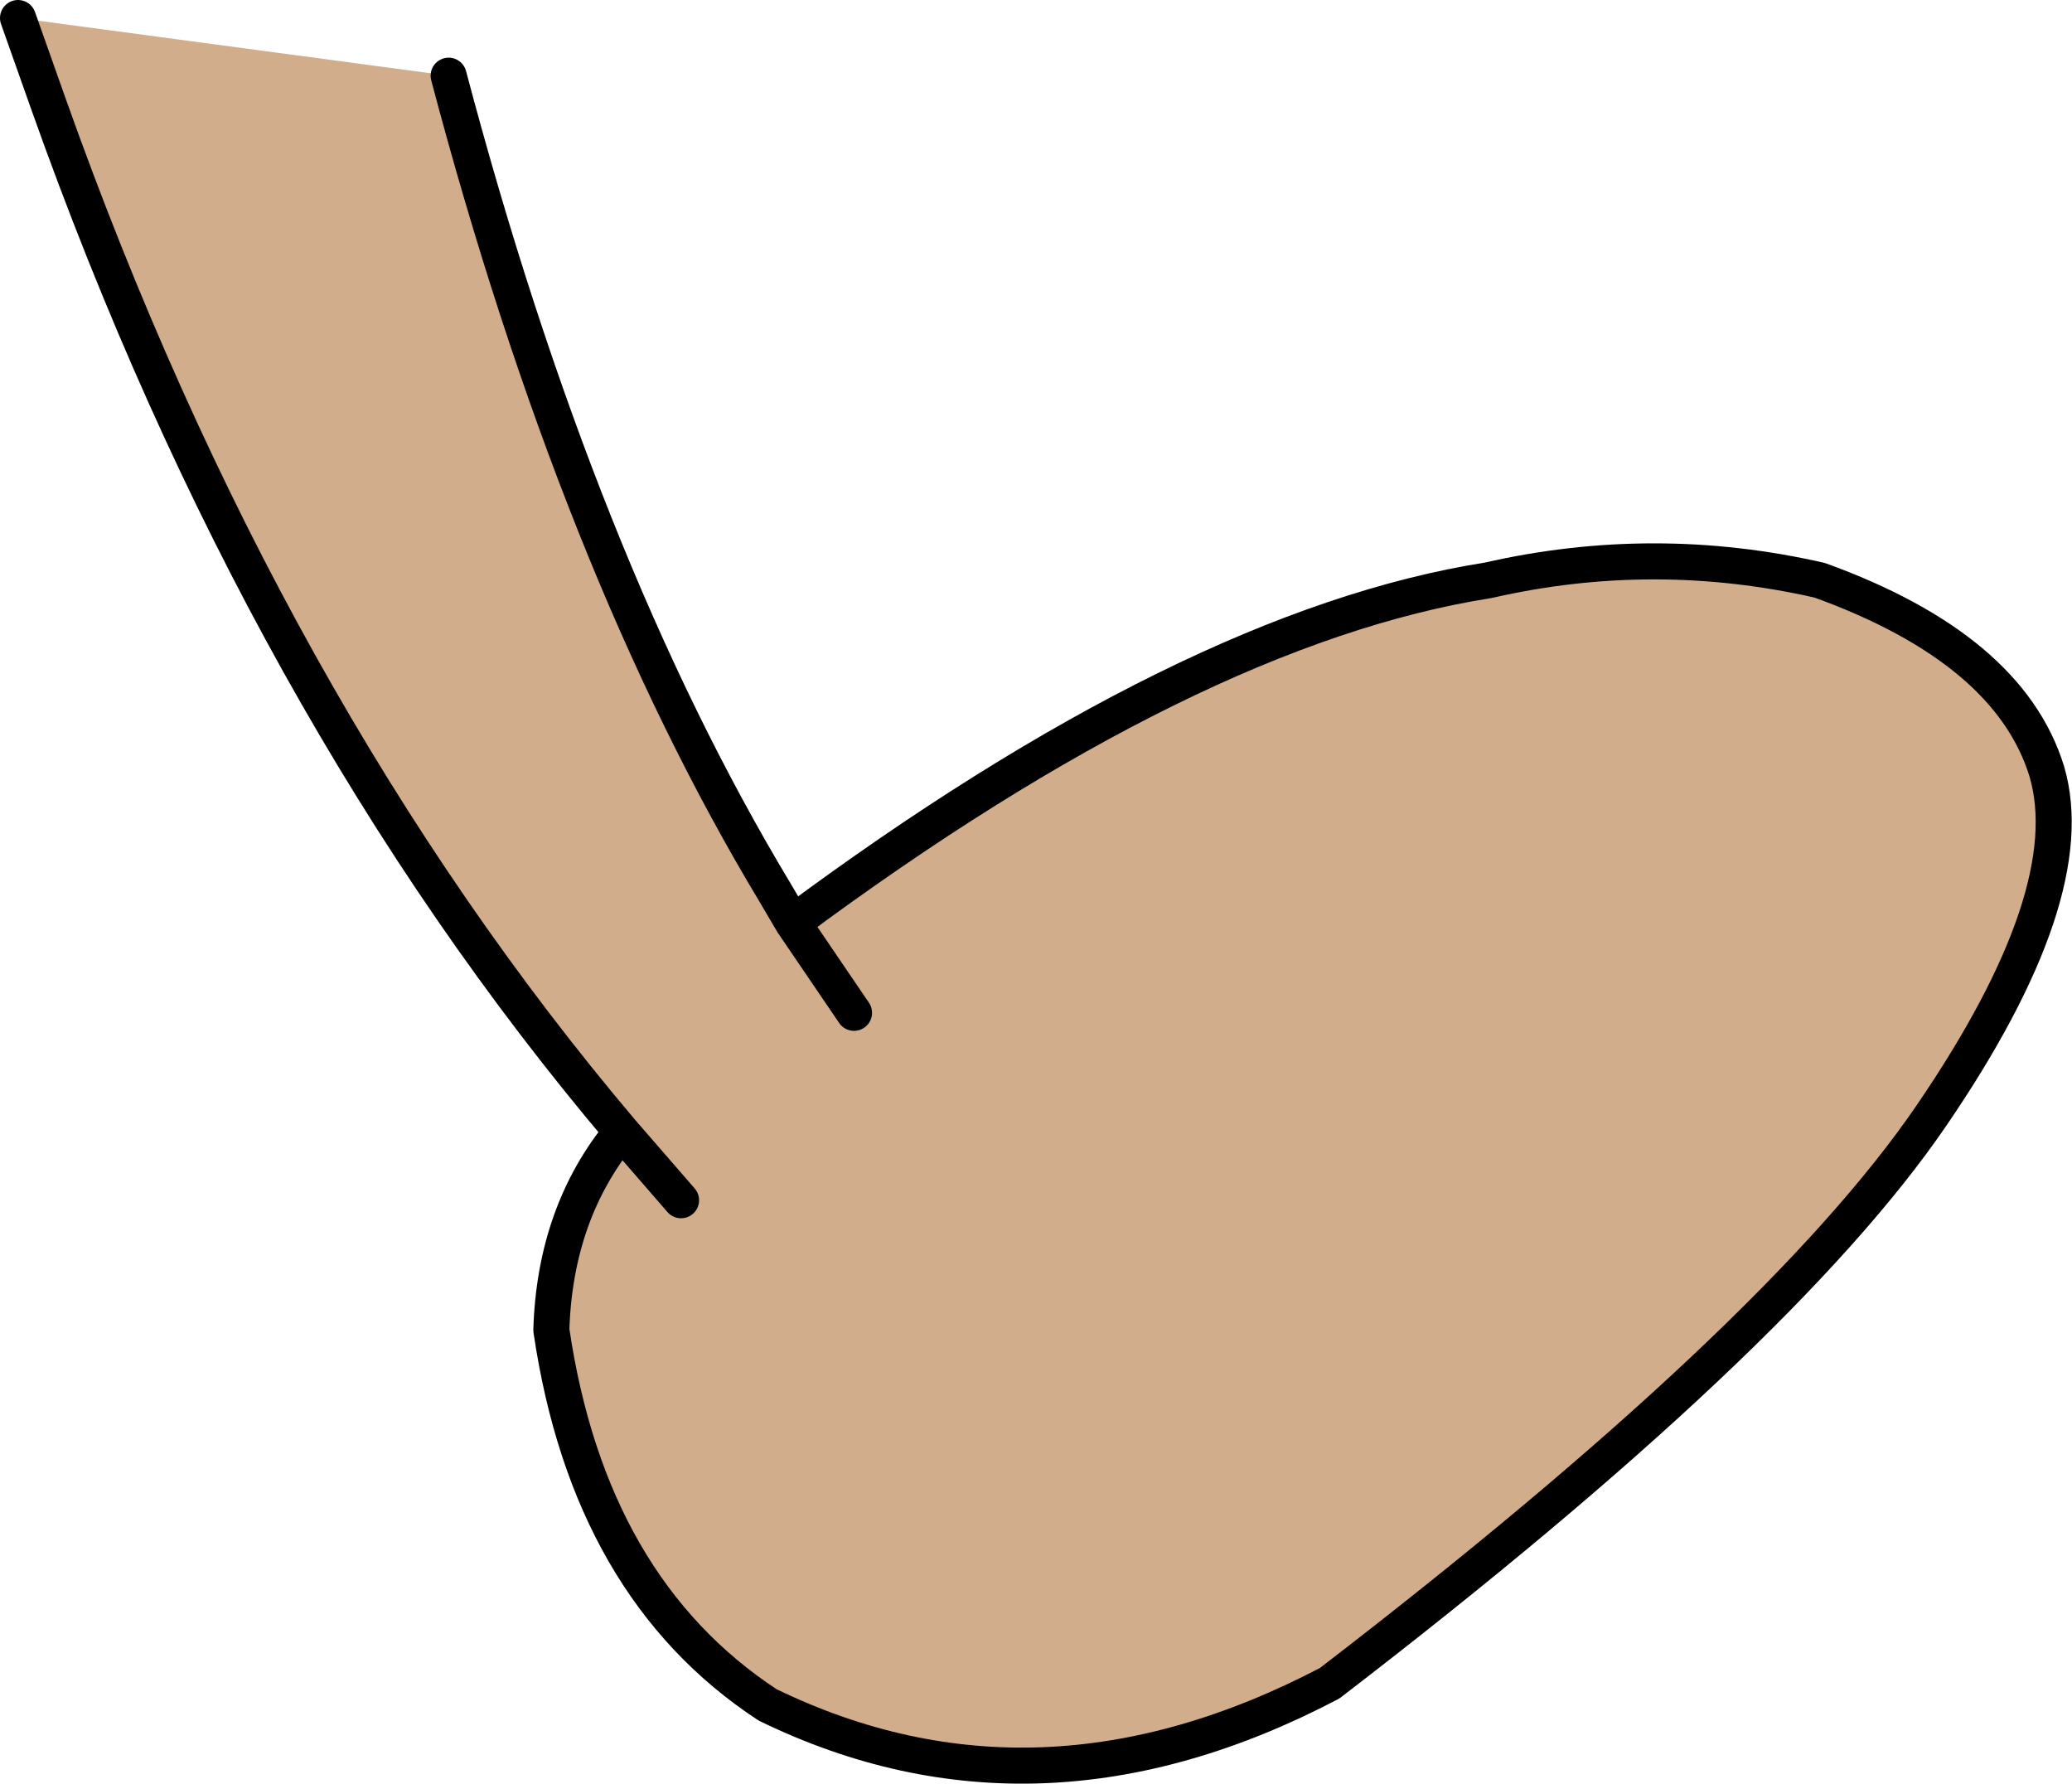 <?xml version="1.0" encoding="UTF-8" standalone="no"?>
<svg xmlns:xlink="http://www.w3.org/1999/xlink" height="49.5px" width="57.5px" xmlns="http://www.w3.org/2000/svg">
  <g transform="matrix(1.0, 0.0, 0.0, 1.0, 26.15, -18.5)">
    <path d="M-13.7 20.6 Q-10.1 34.2 -4.65 43.25 L-4.15 44.1 Q6.9 35.9 15.15 34.6 19.75 33.55 24.35 34.6 29.6 36.5 30.65 39.9 31.65 43.3 27.45 49.45 23.25 55.6 10.75 65.2 2.65 69.45 -4.85 65.8 -9.8 62.55 -10.85 55.4 -10.75 52.15 -8.9 49.9 -18.85 38.15 -24.8 21.4 L-25.65 19.0 -13.7 20.6 M-7.25 51.8 L-8.9 49.9 -7.25 51.8 M-2.45 46.6 L-4.15 44.1 -2.45 46.6" fill="#d1ad8b" fill-rule="evenodd" stroke="none"/>
    <path d="M-13.7 20.6 Q-10.1 34.2 -4.65 43.25 L-4.15 44.1 Q6.9 35.9 15.15 34.6 19.75 33.55 24.35 34.6 29.6 36.5 30.65 39.9 31.65 43.3 27.45 49.45 23.25 55.6 10.75 65.2 2.65 69.45 -4.85 65.8 -9.8 62.55 -10.85 55.4 -10.75 52.15 -8.9 49.9 -18.85 38.15 -24.8 21.4 L-25.65 19.0 M-4.15 44.1 L-2.45 46.6 M-8.9 49.9 L-7.25 51.8" fill="none" stroke="#000000" stroke-linecap="round" stroke-linejoin="round" stroke-width="1.0"/>
  </g>
</svg>
